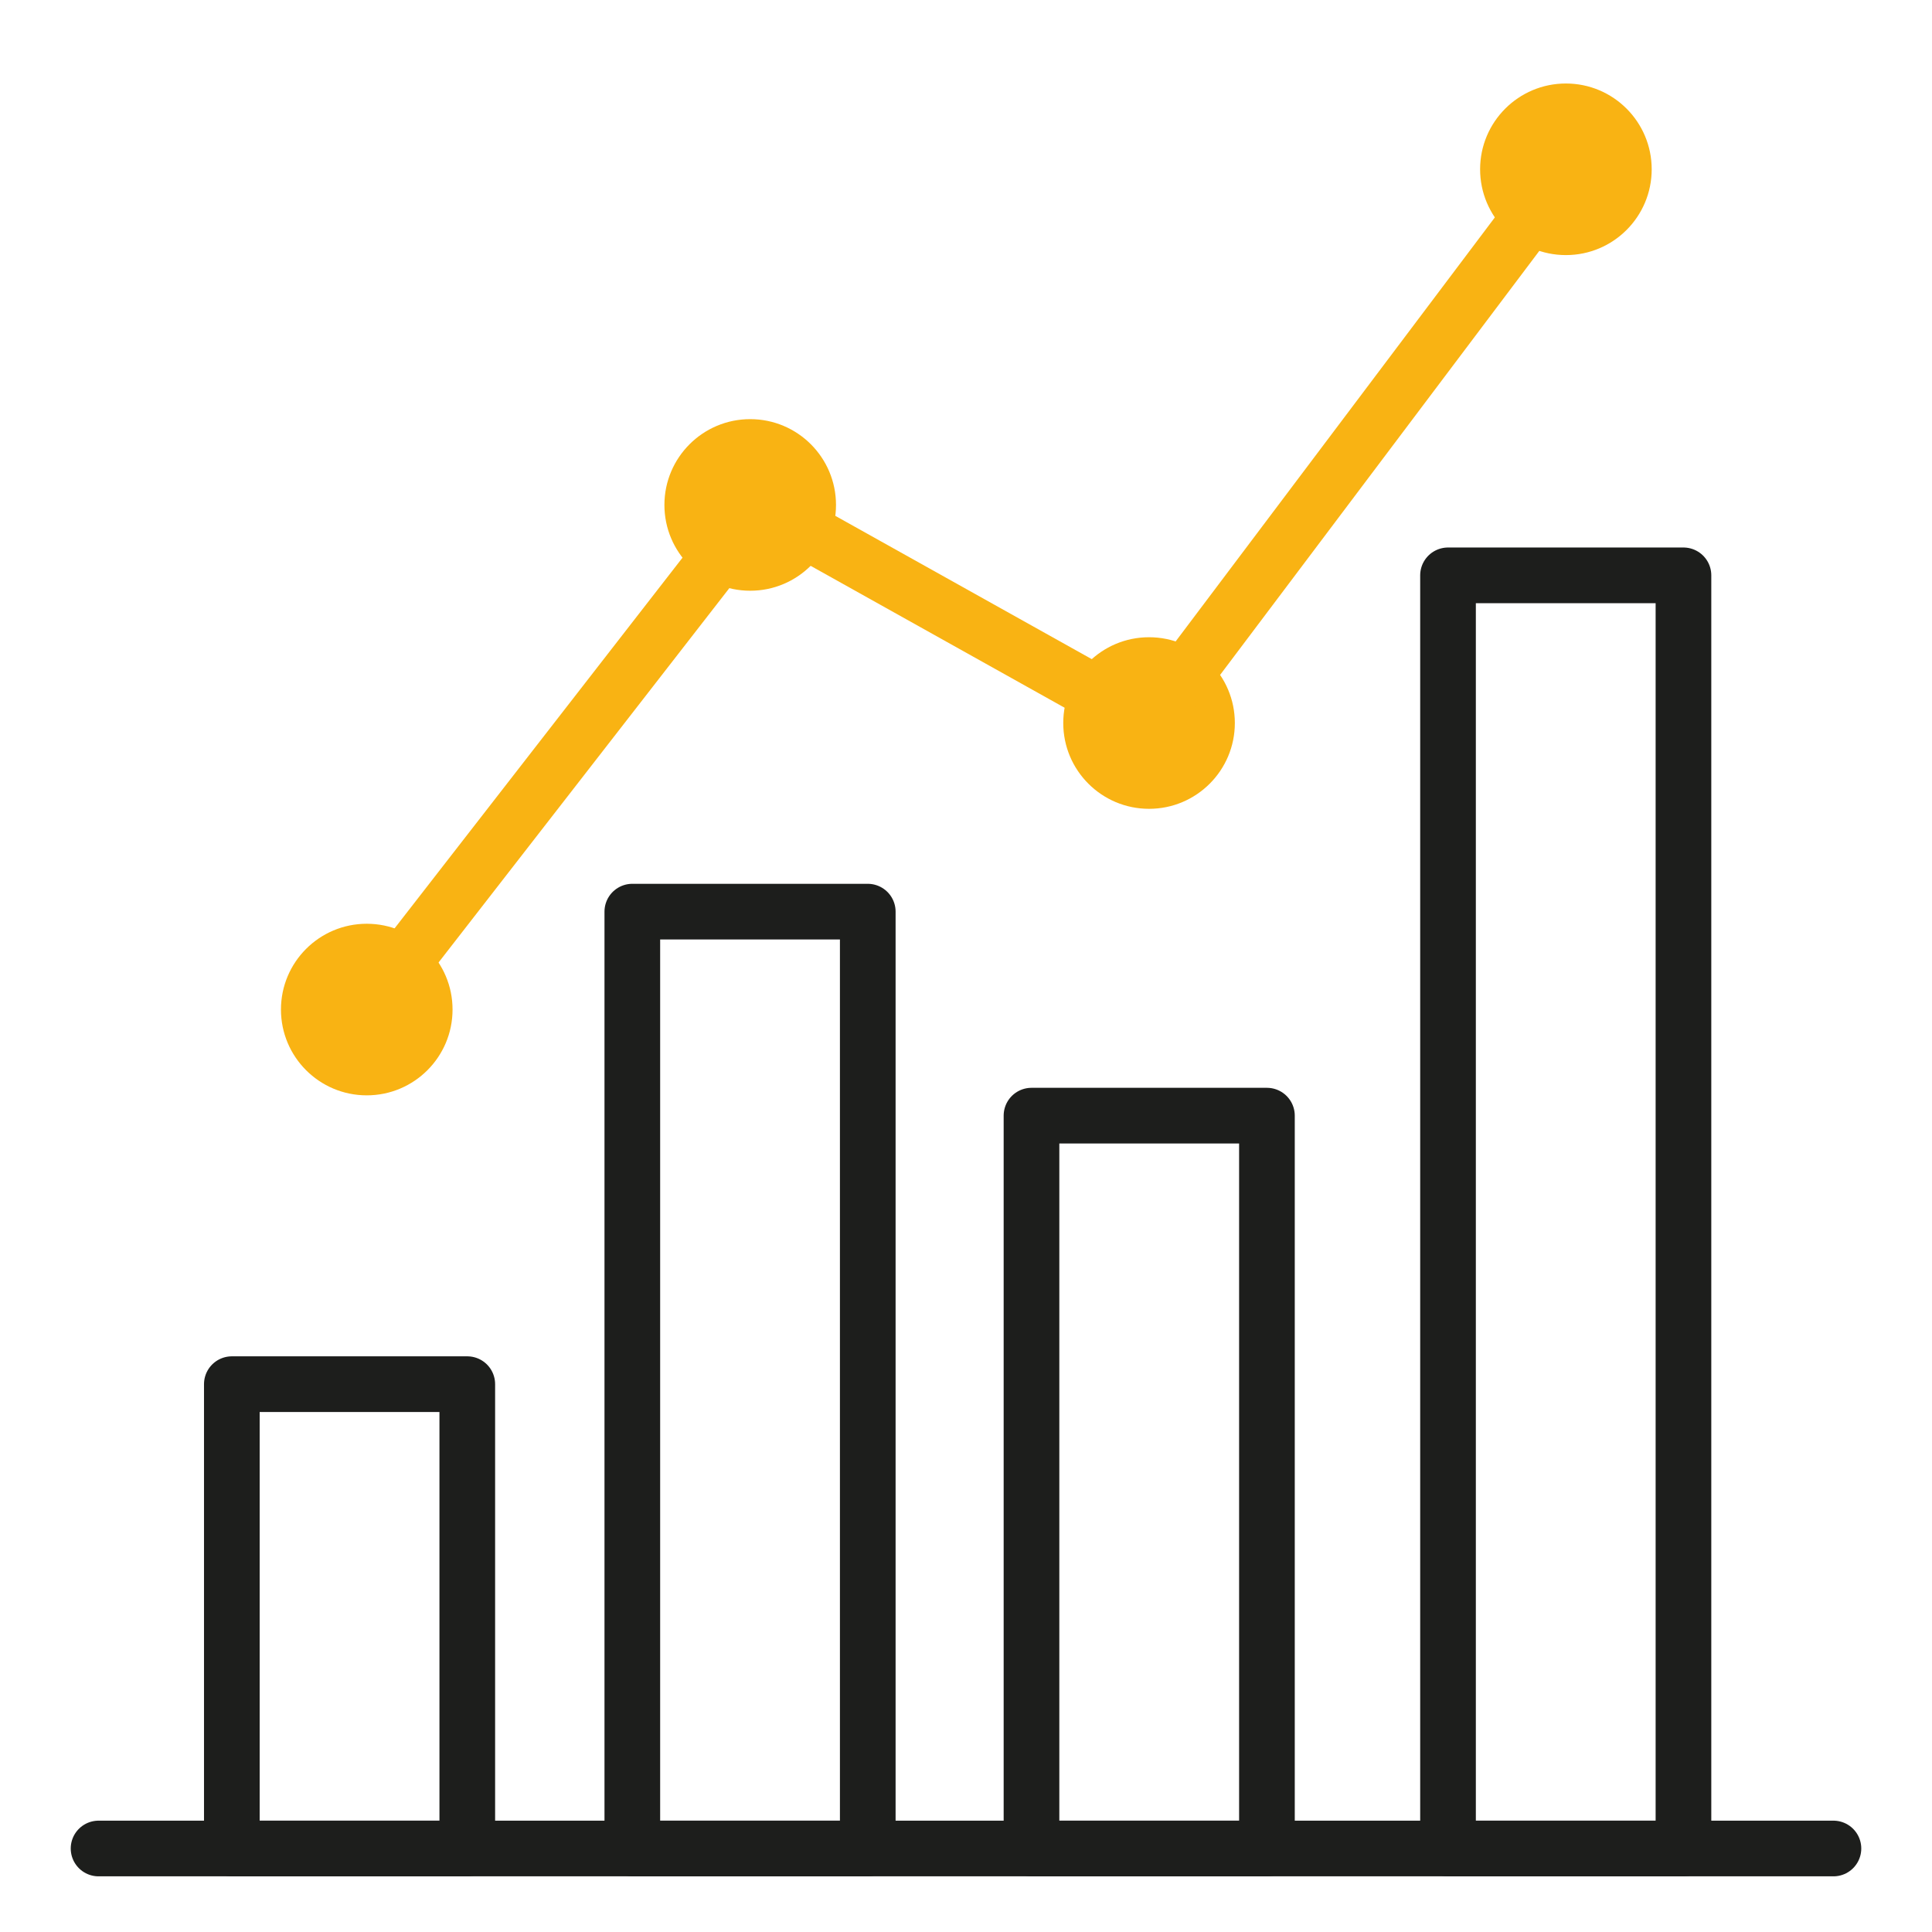 <svg xmlns="http://www.w3.org/2000/svg" id="Warstwa_1" data-name="Warstwa 1" viewBox="0 0 59 59"><defs><style>      .cls-1 {        stroke: #1d1e1c;      }      .cls-1, .cls-2 {        fill: none;        stroke-linecap: round;        stroke-linejoin: round;        stroke-width: 1.7px;      }      .cls-2 {        stroke: #f9b313;      }      .cls-3 {        fill: #f9b313;        stroke-width: 0px;      }    </style></defs><rect class="cls-1" x="7.08" y="42.27" width="7.19" height="14.18"></rect><rect class="cls-1" x="19.31" y="27.84" width="7.19" height="28.61"></rect><rect class="cls-1" x="31.5" y="34.07" width="7.19" height="22.38"></rect><rect class="cls-1" x="44.22" y="17.57" width="7.19" height="38.88"></rect><line class="cls-1" x1="3.01" y1="56.45" x2="55.99" y2="56.45"></line><circle class="cls-3" cx="11.2" cy="30.83" r="2.62"></circle><circle class="cls-3" cx="22.91" cy="15.42" r="2.62"></circle><circle class="cls-3" cx="35.09" cy="22.08" r="2.62"></circle><circle class="cls-3" cx="47.82" cy="5.17" r="2.62"></circle><polyline class="cls-2" points="11.2 30.83 23.17 15.42 35.09 22.08 47.82 5.17"></polyline></svg>